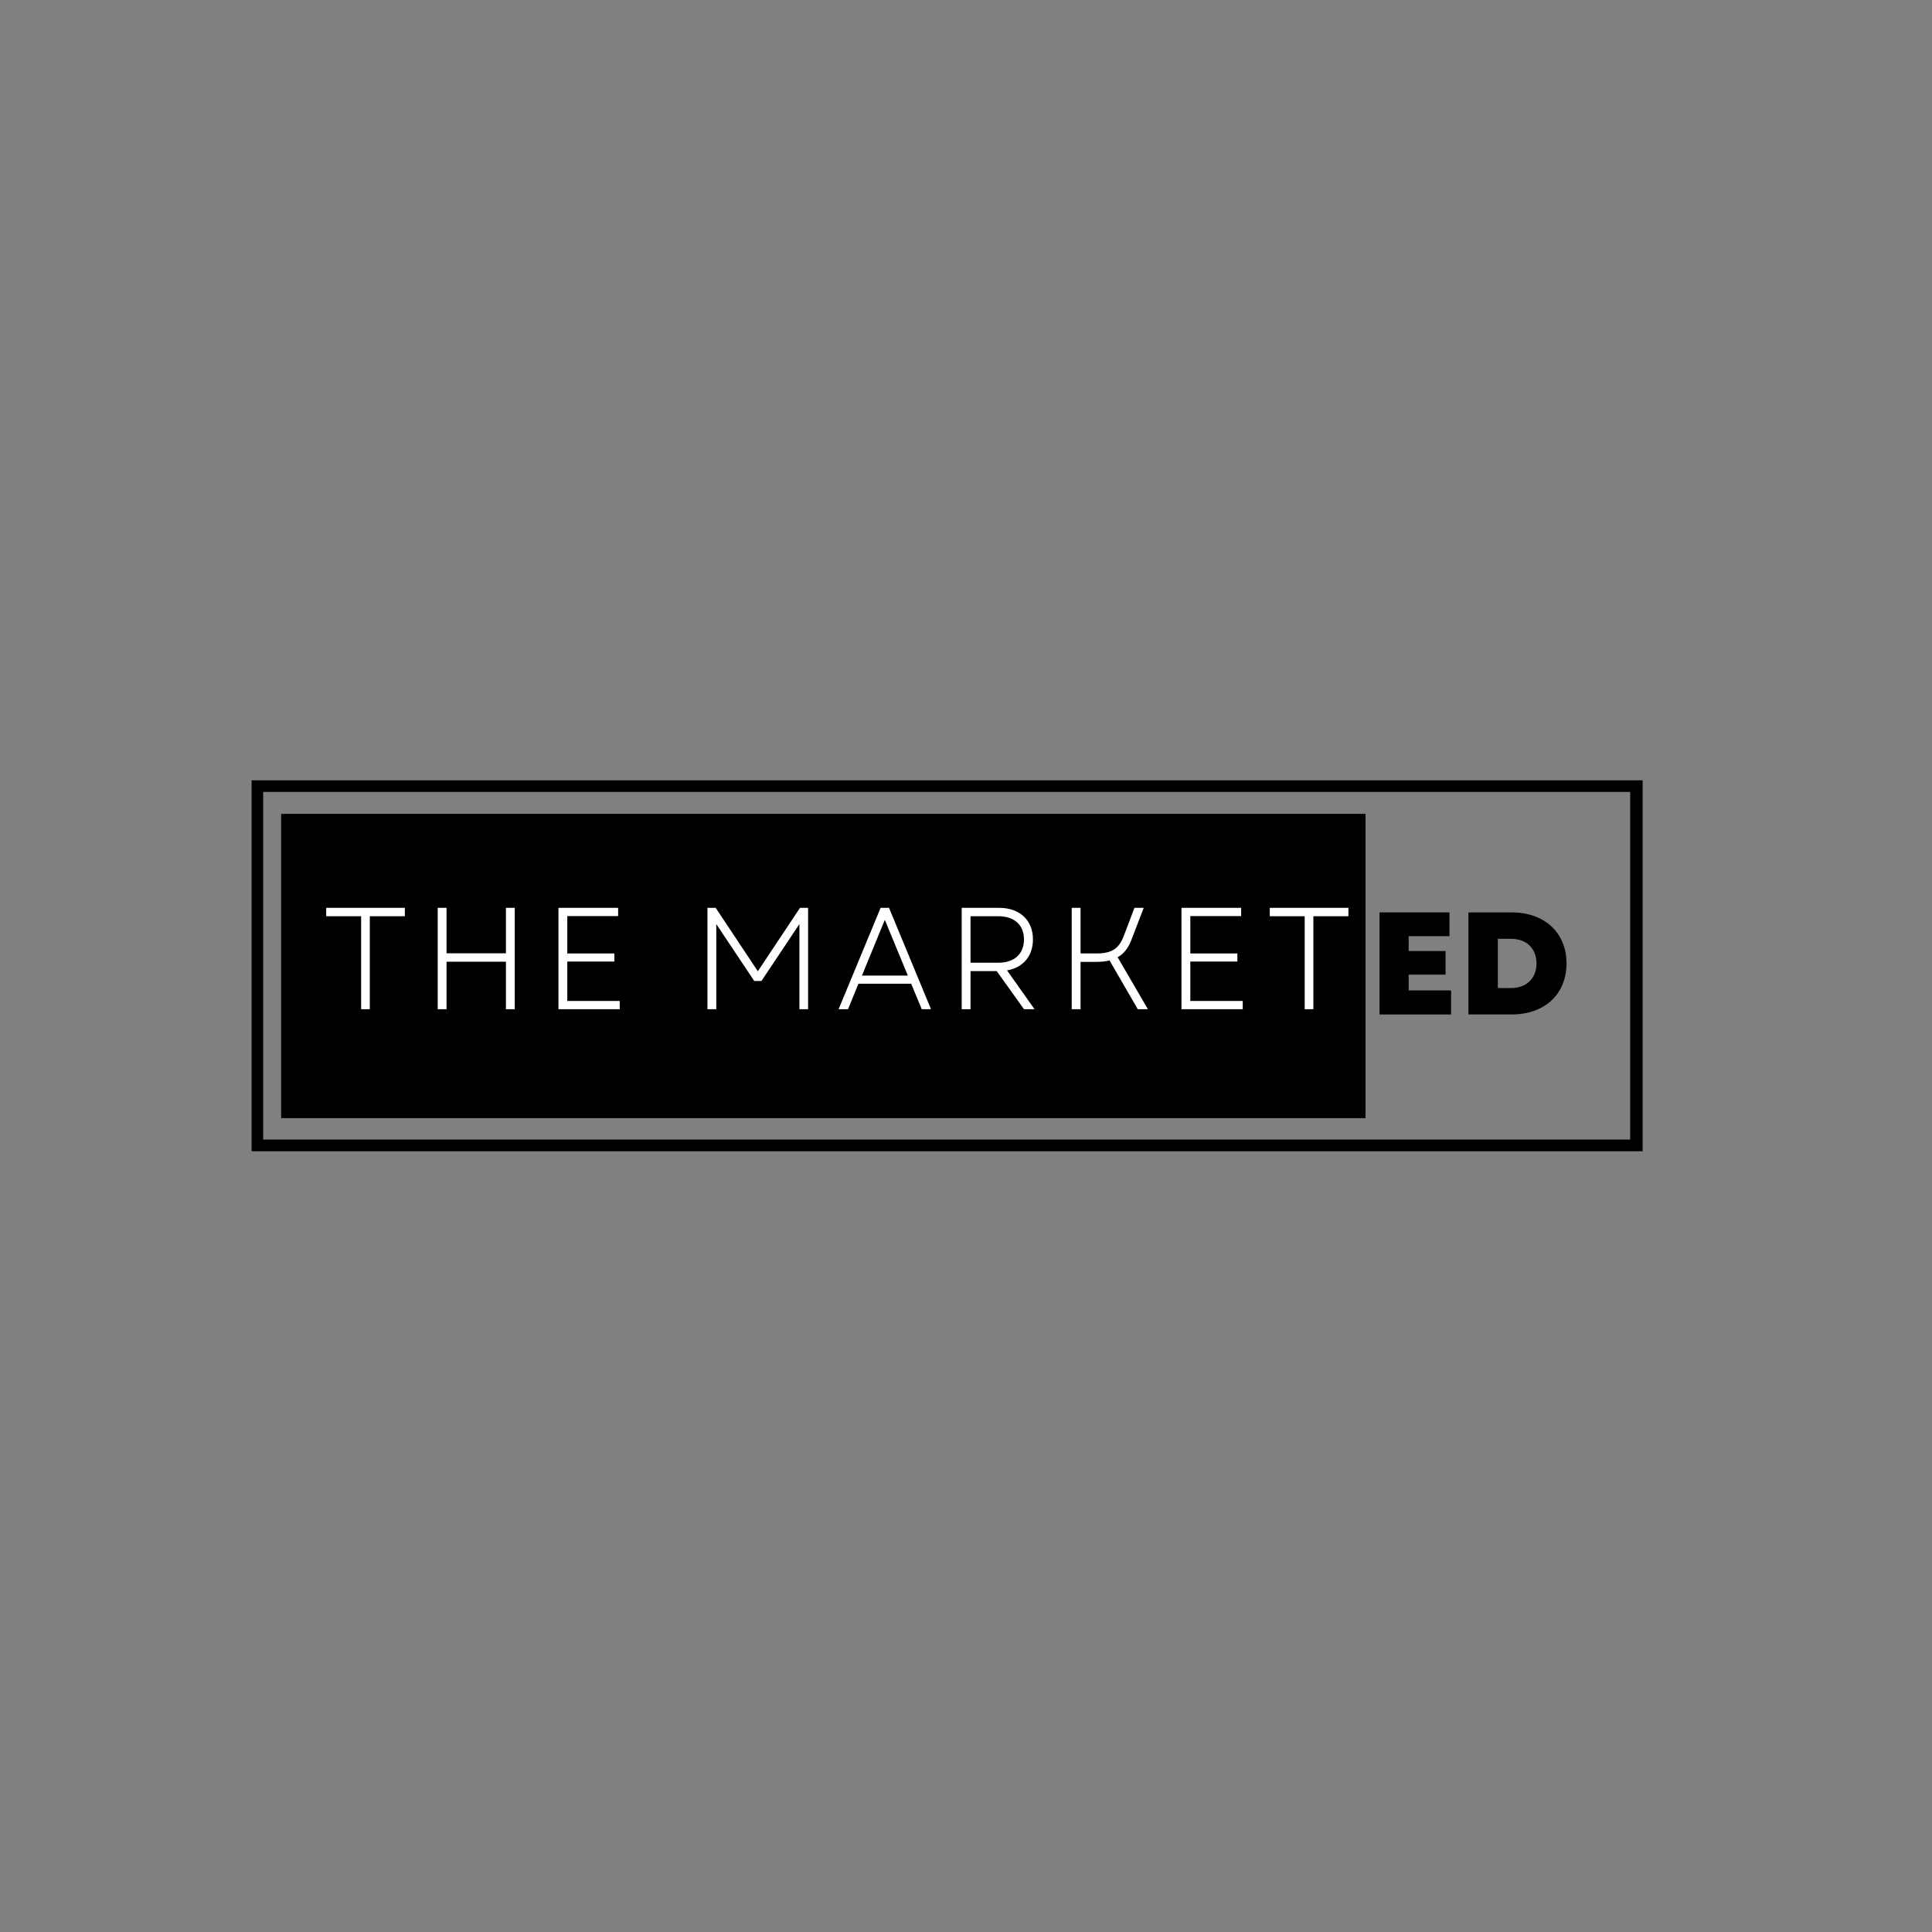 <?xml version="1.0" encoding="UTF-8"?>
<!DOCTYPE svg PUBLIC '-//W3C//DTD SVG 1.0//EN'
          'http://www.w3.org/TR/2001/REC-SVG-20010904/DTD/svg10.dtd'>
<svg height="375" version="1.0" viewBox="0 0 375 375" width="375" xmlns="http://www.w3.org/2000/svg" xmlns:xlink="http://www.w3.org/1999/xlink"
><rect x="0" y="0" width="375" height="375" fill="#808080" stroke="none"/><defs
  ><clipPath id="a"
    ><path d="M 48.836 151.465 L 318.836 151.465 L 318.836 223.465 L 48.836 223.465 Z M 48.836 151.465"
    /></clipPath
    ><clipPath id="b"
    ><path d="M 54.57 157.965 L 265.047 157.965 L 265.047 217.035 L 54.57 217.035 Z M 54.57 157.965"
    /></clipPath
  ></defs
  ><g clip-path="url(#a)"
  ><path d="M -0 -0 L 359.781 -0 L 359.781 96.093 L -0 96.093 L -0 -0" fill="none" stroke="#000" stroke-width="6" transform="matrix(.75 0 0 .749 48.836 151.465)"
  /></g
  ><g clip-path="url(#b)"
  ><path d="M 54.57 157.965 L 265.047 157.965 L 265.047 217.035 L 54.57 217.035 Z M 54.57 157.965"
  /></g
  ><g fill="#fff"
  ><g
    ><g
      ><path d="M 7.844 0 L 9.527 0 L 9.527 -18.047 L 16.332 -18.047 L 16.332 -19.676 L 1.066 -19.676 L 1.066 -18.047 L 7.844 -18.047 Z M 7.844 0" transform="translate(62.25 195.887)"
      /></g
    ></g
  ></g
  ><g fill="#fff"
  ><g
    ><g
      ><path d="M 16.418 0 L 18.133 0 L 18.133 -19.676 L 16.418 -19.676 L 16.418 -10.852 L 4.891 -10.852 L 4.891 -19.676 L 3.176 -19.676 L 3.176 0 L 4.891 0 L 4.891 -9.219 L 16.418 -9.219 Z M 16.418 0" transform="translate(81.782 195.887)"
      /></g
    ></g
  ></g
  ><g fill="#fff"
  ><g
    ><g
      ><path d="M 3.176 0 L 15.066 0 L 15.066 -1.602 L 4.891 -1.602 L 4.891 -9.25 L 14.027 -9.25 L 14.027 -10.824 L 4.891 -10.824 L 4.891 -18.074 L 14.758 -18.074 L 14.758 -19.676 L 3.176 -19.676 Z M 3.176 0" transform="translate(105.22 195.887)"
      /></g
    ></g
  ></g
  ><g fill="#fff"
  ><g
    ><g
      ><path d="M 3.176 0 L 4.891 0 L 4.891 -16.527 L 12.258 -5.48 L 13.66 -5.48 L 21.027 -16.527 L 21.027 0 L 22.711 0 L 22.711 -19.676 L 21.141 -19.676 L 12.957 -7.363 L 4.777 -19.676 L 3.176 -19.676 Z M 3.176 0" transform="translate(134.138 195.887)"
      /></g
    ></g
  ></g
  ><g fill="#fff"
  ><g
    ><g
      ><path d="M 0.617 0 L 2.445 0 L 4.469 -4.949 L 14.703 -4.949 L 16.754 0 L 18.551 0 L 10.402 -19.676 L 8.77 -19.676 Z M 5.145 -6.523 L 9.586 -17.344 L 14.055 -6.523 Z M 5.145 -6.523" transform="translate(162.156 195.887)"
      /></g
    ></g
  ></g
  ><g fill="#fff"
  ><g
    ><g
      ><path d="M 3.176 0 L 4.891 0 L 4.891 -7.395 L 9.98 -7.395 L 15.266 0 L 17.316 0 L 11.977 -7.535 C 15.066 -8.066 17.008 -10.289 17.008 -13.551 C 17.008 -17.289 14.422 -19.676 10.457 -19.676 L 3.176 -19.676 Z M 4.891 -9.023 L 4.891 -18.047 L 10.289 -18.047 C 13.41 -18.047 15.266 -16.332 15.266 -13.551 C 15.266 -10.738 13.41 -9.023 10.289 -9.023 Z M 4.891 -9.023" transform="translate(183.487 195.887)"
      /></g
    ></g
  ></g
  ><g fill="#fff"
  ><g
    ><g
      ><path d="M 3.176 0 L 4.891 0 L 4.891 -9.191 L 8.012 -9.191 C 8.969 -9.191 9.781 -9.277 10.512 -9.473 L 15.996 0 L 17.961 0 L 12.086 -10.09 C 13.352 -10.793 14.168 -11.918 14.785 -13.52 L 17.148 -19.676 L 15.348 -19.676 L 13.27 -14.195 C 12.367 -11.863 11.074 -10.824 8.012 -10.824 L 4.891 -10.824 L 4.891 -19.676 L 3.176 -19.676 Z M 3.176 0" transform="translate(204.845 195.887)"
      /></g
    ></g
  ></g
  ><g fill="#fff"
  ><g
    ><g
      ><path d="M 3.176 0 L 15.066 0 L 15.066 -1.602 L 4.891 -1.602 L 4.891 -9.25 L 14.027 -9.25 L 14.027 -10.824 L 4.891 -10.824 L 4.891 -18.074 L 14.758 -18.074 L 14.758 -19.676 L 3.176 -19.676 Z M 3.176 0" transform="translate(226.147 195.887)"
      /></g
    ></g
  ></g
  ><g fill="#fff"
  ><g
    ><g
      ><path d="M 7.844 0 L 9.527 0 L 9.527 -18.047 L 16.332 -18.047 L 16.332 -19.676 L 1.066 -19.676 L 1.066 -18.047 L 7.844 -18.047 Z M 7.844 0" transform="translate(245.397 195.887)"
      /></g
    ></g
  ></g
  ><g
  ><g
    ><g
      ><path d="M 2.094 0 L 15.988 0 L 15.988 -4.668 L 7.754 -4.668 L 7.754 -7.727 L 14.914 -7.727 L 14.914 -12.309 L 7.754 -12.309 L 7.754 -15.195 L 15.676 -15.195 L 15.676 -19.809 L 2.094 -19.809 Z M 2.094 0" transform="translate(265.667 196.905)"
      /></g
    ></g
  ></g
  ><g
  ><g
    ><g
      ><path d="M 2.094 0 L 10.5 0 C 16.895 0 21.137 -3.934 21.137 -9.902 C 21.137 -15.848 16.895 -19.809 10.5 -19.809 L 2.094 -19.809 Z M 7.809 -5.121 L 7.809 -14.688 L 10.328 -14.688 C 13.355 -14.688 15.309 -12.82 15.309 -9.902 C 15.309 -6.988 13.355 -5.121 10.328 -5.121 Z M 7.809 -5.121" transform="translate(282.923 196.905)"
      /></g
    ></g
  ></g
></svg
>
